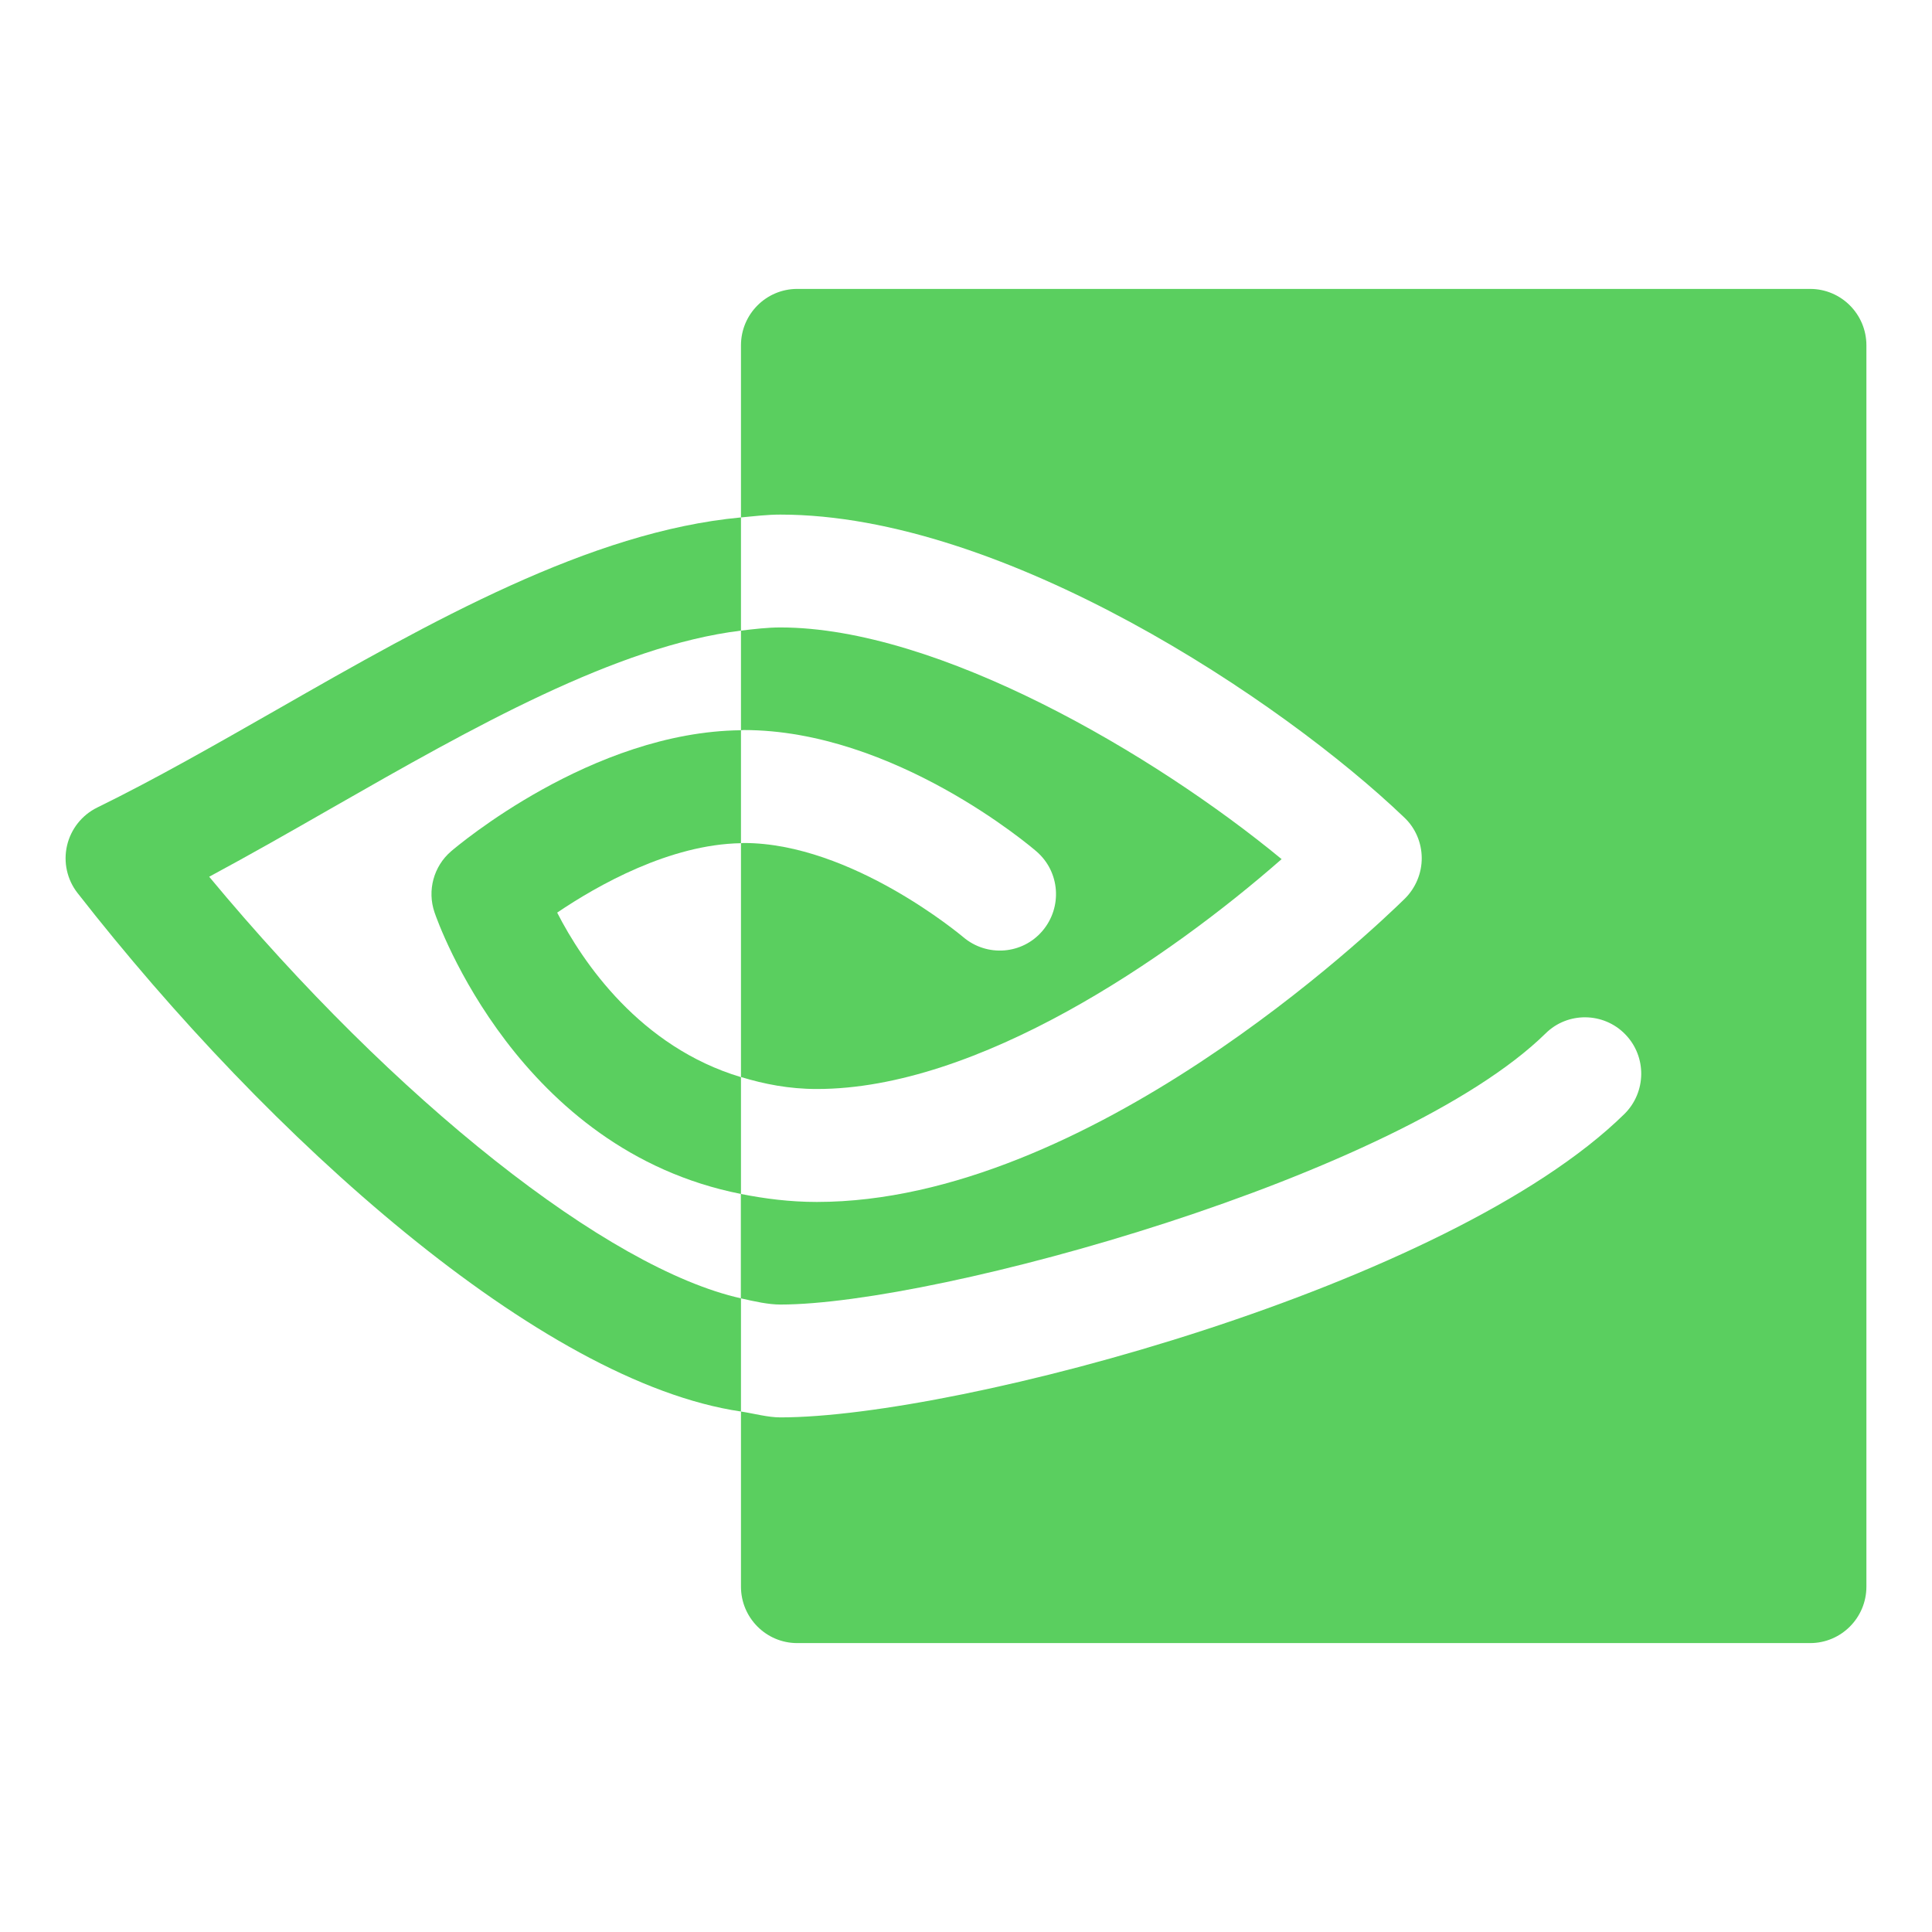 <?xml version="1.0" ?><!DOCTYPE svg  PUBLIC '-//W3C//DTD SVG 1.1//EN'  'http://www.w3.org/Graphics/SVG/1.1/DTD/svg11.dtd'><svg height="512px" style="enable-background:new 0 0 512 512;" version="1.1" viewBox="0 0 512 512" width="512px" xml:space="preserve" xmlns="http://www.w3.org/2000/svg" xmlns:xlink="http://www.w3.org/1999/xlink"><g id="_x36_1-nvidia"><g><g><path d="M197.105,193.468c39.787,0,76.057,30.855,77.578,32.178c6.232,5.378,6.918,14.771,1.58,21.049     c-5.34,6.285-14.732,6.968-20.996,1.648c-0.303-0.239-29.531-24.94-58.162-24.94c-0.232-0.027-0.506,0.055-0.74,0.055v61.968     c6.141,1.858,12.699,3.171,20.129,3.171c42.592,0,92.934-34.42,123.148-60.917c-33.705-27.813-90.965-61.4-132.842-61.4     c-3.404,0-6.92,0.424-10.436,0.839v26.407C196.6,193.524,196.834,193.468,197.105,193.468L197.105,193.468z M197.105,193.468" style="fill:#5ACF5F;"/><path d="M479.701,76.565H211.273c-8.229,0-14.908,6.698-14.908,14.953v45.604     c3.482-0.327,6.975-0.749,10.436-0.749c59.297,0,132.9,49.224,165.346,80.27c2.957,2.783,4.598,6.669,4.627,10.706     c0.033,4.036-1.611,7.959-4.471,10.795c-8.383,8.222-83.93,80.385-155.838,80.385c-7.189,0-13.814-0.868-20.133-2.118v27.661     c3.666,0.839,7.309,1.646,10.469,1.646c41.576,0,164.217-34.003,202.814-71.863c5.844-5.778,15.359-5.65,21.082,0.239     c5.758,5.891,5.641,15.368-0.232,21.145c-46.473,45.631-176.363,80.385-223.664,80.385c-3.311,0-6.953-1.018-10.436-1.557v46.411     c0,8.255,6.68,14.958,14.908,14.958h268.428c8.236,0,14.916-6.703,14.916-14.958V91.518     C494.617,83.264,487.938,76.565,479.701,76.565L479.701,76.565z M479.701,76.565" style="fill:#5ACF5F;"/><g><path d="M147.657,241.855c10.734-7.271,29.883-18.095,48.708-18.398v-29.933      c-39.524,0.386-75.314,30.799-76.837,32.09c-4.617,3.979-6.348,10.378-4.383,16.147c0.956,2.873,22.284,63.015,81.22,74.648      v-30.956C169.641,277.442,154.399,255.042,147.657,241.855L147.657,241.855z M147.657,241.855" style="fill:#5ACF5F;"/><path d="M55.436,232.345c10.739-5.773,21.713-12.023,32.719-18.338      c37.073-21.2,75.248-42.853,108.21-46.89v-29.995c-40.002,3.708-82.116,27.545-122.976,50.931      c-16.195,9.24-32.18,18.389-47.63,25.954c-4.027,1.979-6.979,5.688-7.993,10.083c-1.012,4.392,0,9.006,2.775,12.559      c50.672,64.926,122.701,129.612,175.824,137.418v-29.995C161.106,336.206,104.739,291.735,55.436,232.345L55.436,232.345z       M55.436,232.345" style="fill:#5ACF5F;"/></g></g></g></g><g id="Layer_1"/></svg>